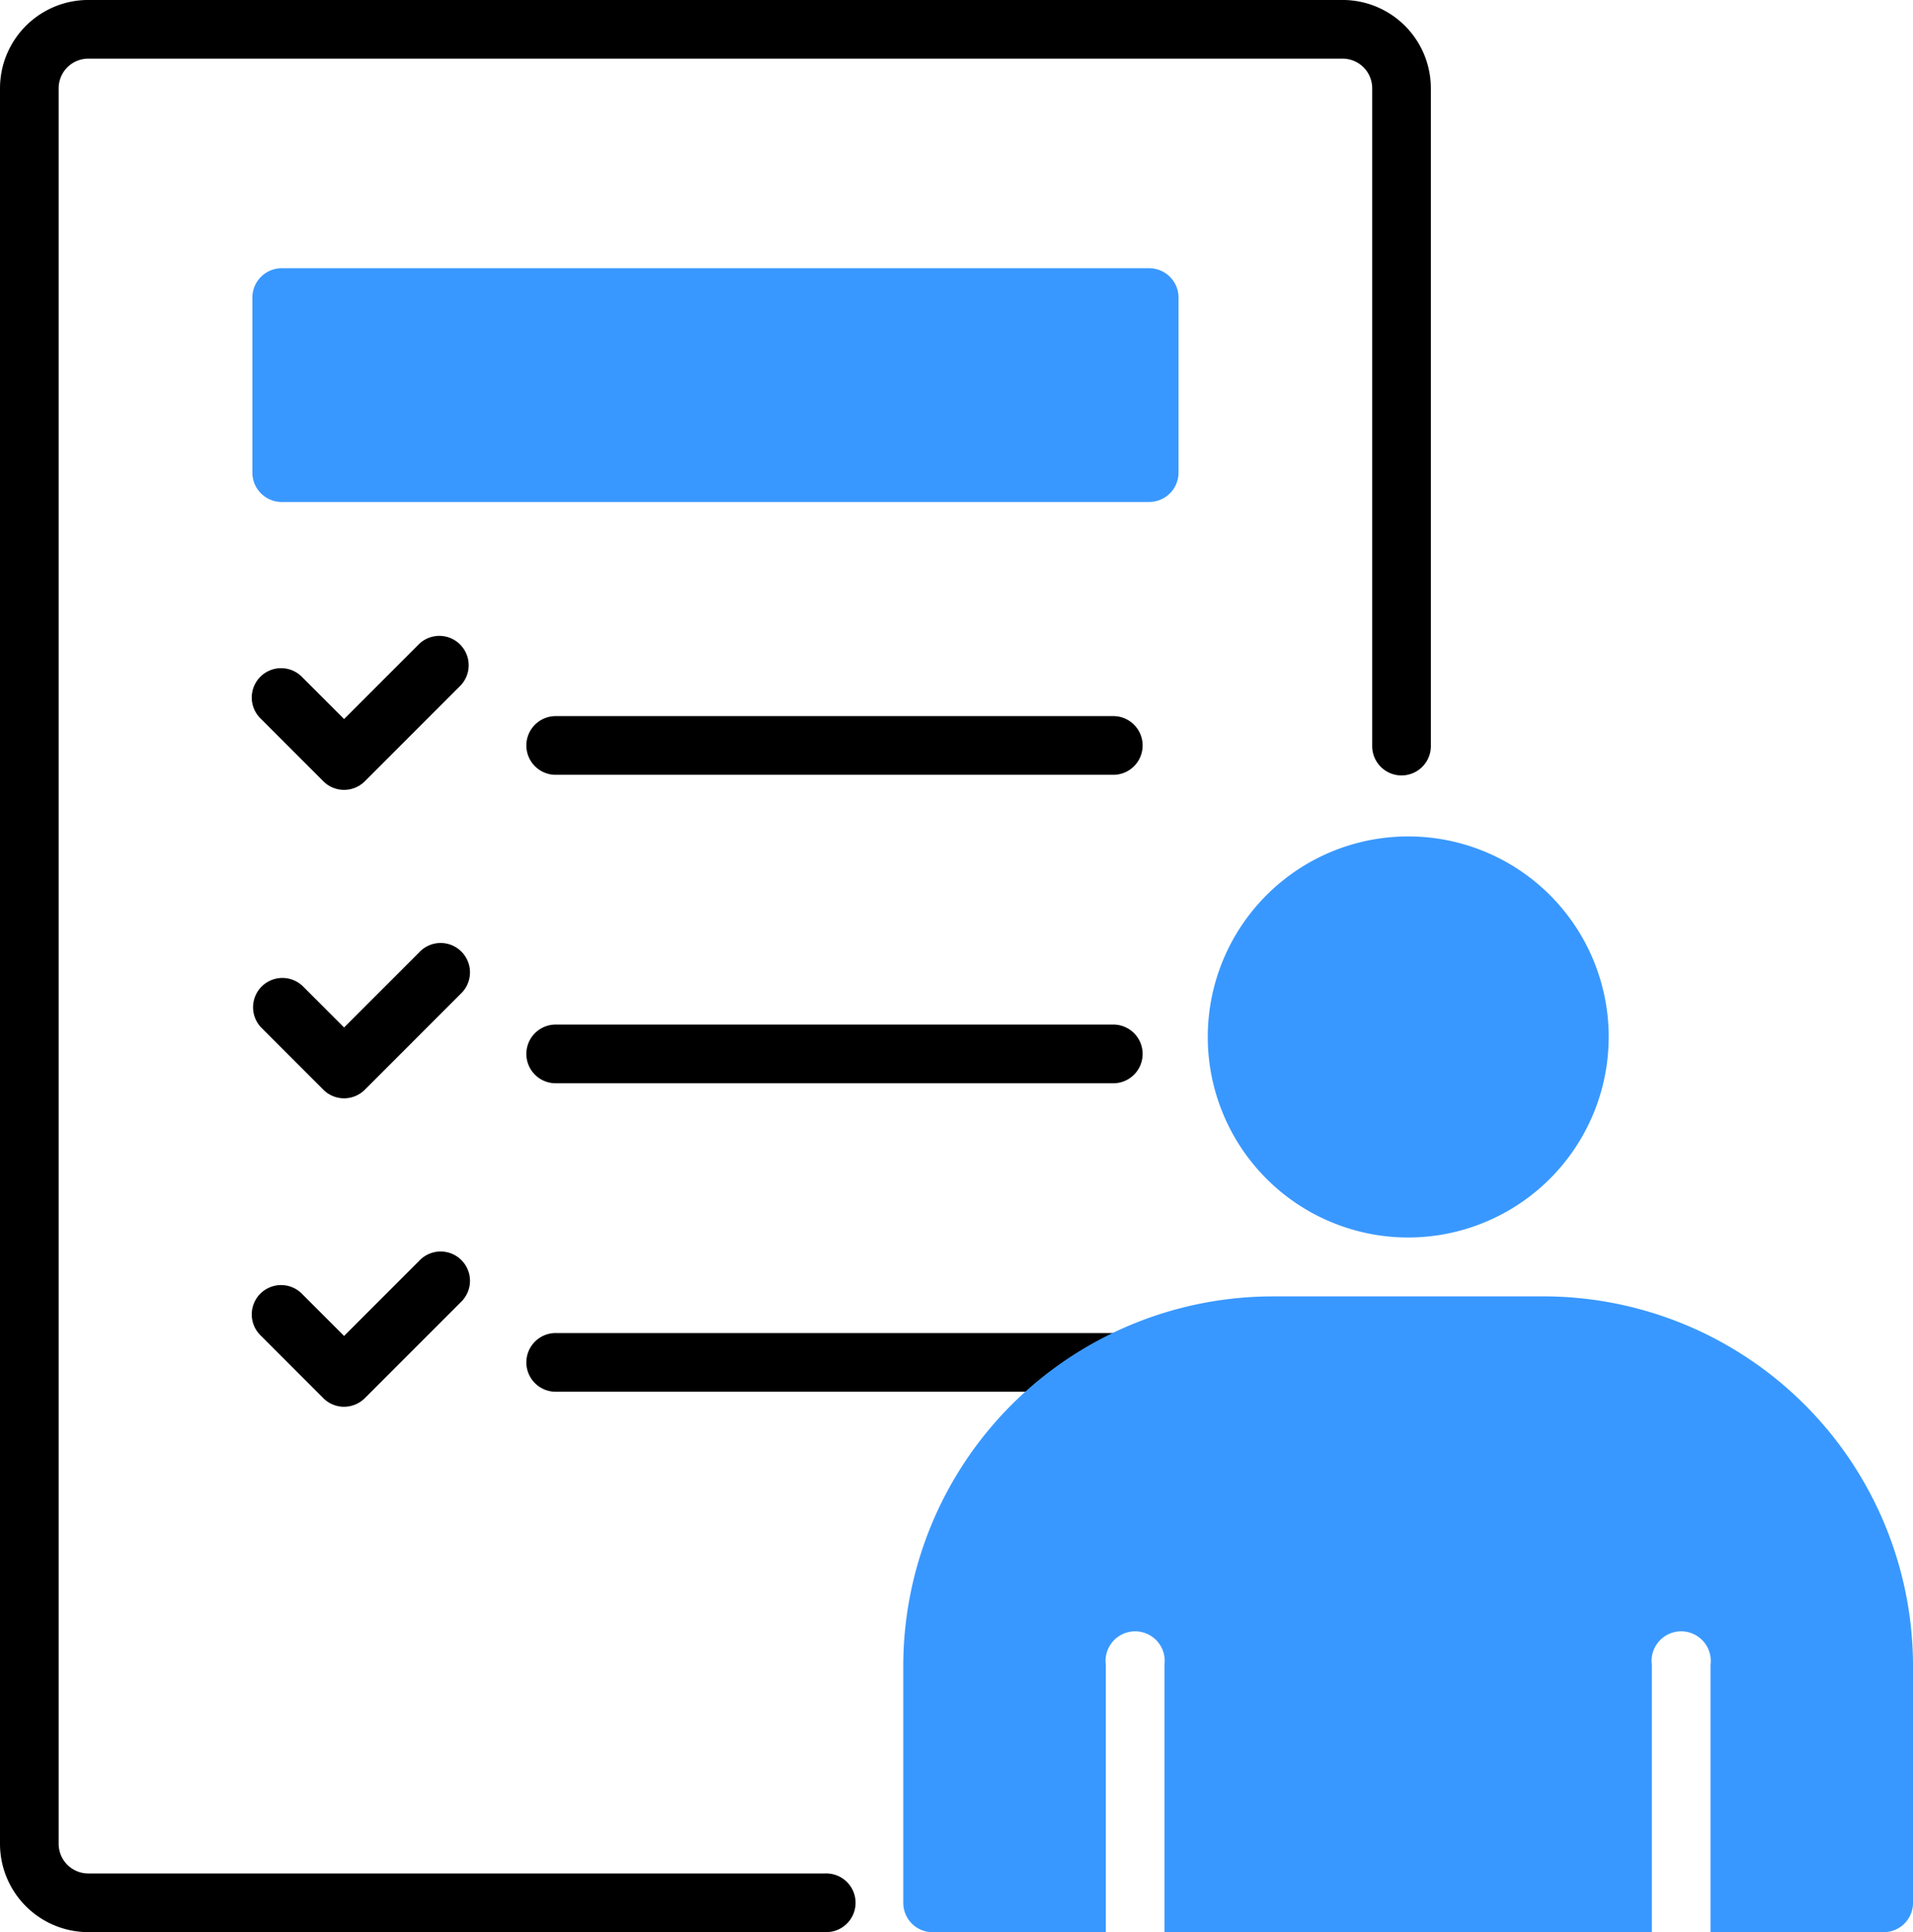 <svg xmlns="http://www.w3.org/2000/svg" xmlns:xlink="http://www.w3.org/1999/xlink" width="79.148" height="79.914" viewBox="0 0 79.148 79.914">
  <defs>
    <clipPath id="clip-path">
      <rect id="長方形_27184" data-name="長方形 27184" width="79.148" height="79.914" fill="none"/>
    </clipPath>
  </defs>
  <g id="グループ_68714" data-name="グループ 68714" clip-path="url(#clip-path)">
    <path id="パス_66283" data-name="パス 66283" d="M34.149,79.914H3.65A3.655,3.655,0,0,1,0,76.264V3.651A3.655,3.655,0,0,1,3.65,0h51.9a3.654,3.654,0,0,1,3.65,3.65V30.894a1.214,1.214,0,0,1-2.427,0V3.651a1.224,1.224,0,0,0-1.223-1.223H3.65A1.225,1.225,0,0,0,2.427,3.651V76.264A1.225,1.225,0,0,0,3.65,77.487h30.5a1.214,1.214,0,1,1,0,2.427" transform="translate(0 -0.001)"/>
    <path id="パス_66284" data-name="パス 66284" d="M87.123,87.849h-23a1.214,1.214,0,1,1,0-2.427h23a1.214,1.214,0,1,1,0,2.427" transform="translate(-41.097 -55.803)"/>
    <path id="パス_66285" data-name="パス 66285" d="M33.909,82.168a1.21,1.21,0,0,1-.858-.355l-2.579-2.579a1.214,1.214,0,1,1,1.716-1.716l1.721,1.721,3.11-3.11a1.214,1.214,0,0,1,1.716,1.716l-3.968,3.968a1.21,1.21,0,0,1-.858.355" transform="translate(-19.673 -49.499)"/>
    <path id="パス_66286" data-name="パス 66286" d="M87.123,124.643h-23a1.214,1.214,0,1,1,0-2.427h23a1.214,1.214,0,1,1,0,2.427" transform="translate(-41.097 -79.839)"/>
    <path id="パス_66287" data-name="パス 66287" d="M33.909,118.962a1.21,1.21,0,0,1-.858-.355l-2.579-2.579a1.214,1.214,0,0,1,1.716-1.716l1.721,1.721,3.11-3.11a1.214,1.214,0,1,1,1.716,1.716l-3.968,3.968a1.21,1.21,0,0,1-.858.355" transform="translate(-19.673 -73.536)"/>
    <path id="パス_66288" data-name="パス 66288" d="M87.123,161.438h-23a1.214,1.214,0,1,1,0-2.427h23a1.214,1.214,0,1,1,0,2.427" transform="translate(-41.097 -103.876)"/>
    <path id="パス_66289" data-name="パス 66289" d="M33.909,155.756a1.21,1.21,0,0,1-.858-.355l-2.579-2.579a1.214,1.214,0,1,1,1.716-1.716l1.721,1.721,3.11-3.11a1.214,1.214,0,1,1,1.716,1.716L34.767,155.4a1.21,1.21,0,0,1-.858.355" transform="translate(-19.673 -97.572)"/>
    <path id="パス_66290" data-name="パス 66290" d="M67.22,41.668H31.33a1.214,1.214,0,0,1-1.214-1.214V33.217A1.214,1.214,0,0,1,31.33,32H67.22a1.214,1.214,0,0,1,1.214,1.214v7.238a1.214,1.214,0,0,1-1.214,1.214" transform="translate(-19.674 -20.906)" fill="#3998ff"/>
    <path id="パス_66291" data-name="パス 66291" d="M152.4,116.358a8.294,8.294,0,1,1,8.294-8.294,8.3,8.3,0,0,1-8.294,8.294" transform="translate(-94.136 -65.175)" fill="#3998ff"/>
    <path id="パス_66292" data-name="パス 66292" d="M134.274,154.638h-11.21a15.3,15.3,0,0,0-15.283,15.283v9.8a1.214,1.214,0,0,0,1.214,1.214h7.165V169.875a1.224,1.224,0,1,1,2.427,0v11.059h20.165V169.875a1.224,1.224,0,1,1,2.427,0v11.059h7.165a1.214,1.214,0,0,0,1.214-1.214v-9.8a15.3,15.3,0,0,0-15.283-15.283" transform="translate(-70.409 -101.019)" fill="#3998ff"/>
  </g>
</svg>
